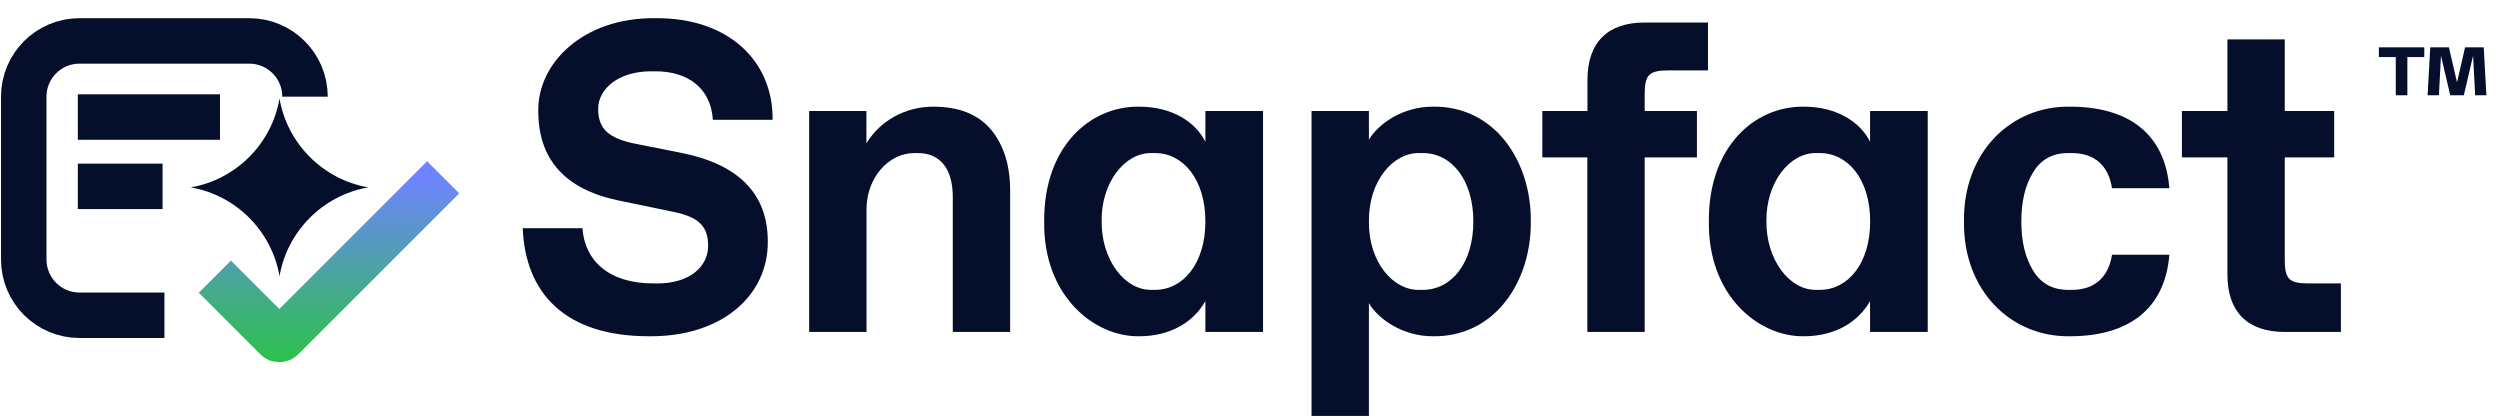 <svg width="275" height="46" viewBox="0 0 275 46" fill="none" xmlns="http://www.w3.org/2000/svg">
<path d="M33.552 10.635C33.552 7.244 30.808 4.5 27.418 4.5H8.746C5.355 4.5 2.612 7.244 2.612 10.635V28.545C2.612 31.936 5.355 34.68 8.746 34.68H18.087" stroke="#050E2B" stroke-width="5" stroke-miterlimit="10"/>
<path d="M8.561 12.875H24.201" stroke="#050E2B" stroke-width="5" stroke-miterlimit="10"/>
<path d="M8.561 20.499H17.882" stroke="#050E2B" stroke-width="5" stroke-miterlimit="10"/>
<path d="M20.975 20.612C25.958 21.465 29.894 25.411 30.747 30.385C31.6 25.411 35.546 21.465 40.519 20.612C35.546 19.76 31.6 15.814 30.747 10.84C29.894 15.824 25.948 19.76 20.975 20.612Z" fill="#050E2B"/>
<path d="M23.636 30.433L27.027 33.824L30.418 37.215C30.5 37.298 30.613 37.339 30.726 37.339C30.839 37.339 30.952 37.298 31.035 37.215L36.645 31.605L48.75 19.5" stroke="url(#paint0_linear_12_38)" stroke-width="5" stroke-miterlimit="10"/>
<g clip-path="url(#clip0_12_38)">
<path d="M57.5 25.101H64.073C64.305 28.592 66.88 31.177 71.862 31.177H72.337C75.895 31.177 77.894 29.299 77.894 27.045C77.894 24.98 76.966 23.886 74.05 23.3L67.973 22.041C62.019 20.781 59.212 17.412 59.212 12.219C59.113 7.038 64.051 1.911 72.094 2C80.159 1.934 85.053 6.728 84.987 13.18H78.414C78.204 9.733 75.707 7.844 72.105 7.844H71.608C68.073 7.844 65.797 9.744 65.797 11.976C65.797 14.208 66.979 15.224 69.929 15.821L75.033 16.837C81.087 18.052 84.457 21.201 84.457 26.548C84.523 32.393 79.54 37.066 71.376 36.989C62.195 36.989 57.787 32.293 57.5 25.101Z" fill="#050E2B"/>
<path d="M88.998 12.208H95.306V15.766C96.797 13.302 99.559 11.733 102.664 11.733C105.47 11.733 107.58 12.562 109.005 14.252C110.408 15.942 111.115 18.163 111.115 20.969V36.514H104.807V21.676C104.807 18.539 103.404 16.837 100.962 16.837H100.587C97.692 16.837 95.317 19.61 95.317 23.013V36.514H89.009V12.208H88.998Z" fill="#050E2B"/>
<path d="M114.861 24.361C114.794 16.197 119.843 11.667 125.301 11.733C128.936 11.733 131.521 13.424 132.593 15.6V12.208H138.934V36.514H132.593V33.122C131.355 35.309 128.891 36.989 125.301 36.989C120.296 37.055 114.739 32.481 114.861 24.361ZM127.058 31.884C130.118 31.884 132.593 29.012 132.593 24.361C132.593 19.71 130.129 16.837 127.058 16.837H126.682C123.71 16.771 121.125 20.108 121.18 24.317C121.136 28.57 123.721 31.962 126.682 31.884H127.058Z" fill="#050E2B"/>
<path d="M144.27 12.208H150.579V15.368C151.628 13.589 154.324 11.733 157.583 11.733C164.399 11.612 168.454 17.71 168.388 24.361C168.454 31.012 164.399 37.11 157.583 36.989C154.335 36.989 151.628 35.133 150.579 33.354V46.247H144.27V12.208ZM156.511 31.885C159.693 31.885 162.068 28.913 162.068 24.361C162.068 19.809 159.693 16.837 156.511 16.837H156.136C153.241 16.771 150.534 19.898 150.579 24.361C150.534 28.824 153.241 31.962 156.136 31.885H156.511Z" fill="#050E2B"/>
<path d="M174.619 17.312H169.658V12.208H174.619V8.817C174.619 4.663 176.828 2.475 180.927 2.475H187.876V7.745H183.601C181.369 7.745 180.916 8.198 180.916 10.407V12.208H186.661V17.312H180.916V36.514H174.608V17.312H174.619Z" fill="#050E2B"/>
<path d="M187.976 24.361C187.909 16.197 192.958 11.667 198.416 11.733C202.051 11.733 204.636 13.424 205.707 15.6V12.208H212.049V36.514H205.707V33.122C204.47 35.309 202.006 36.989 198.416 36.989C193.411 37.055 187.854 32.481 187.976 24.361ZM200.184 31.884C203.244 31.884 205.719 29.012 205.719 24.361C205.719 19.71 203.255 16.837 200.184 16.837H199.808C196.836 16.771 194.251 20.108 194.306 24.317C194.262 28.57 196.847 31.962 199.808 31.884H200.184Z" fill="#050E2B"/>
<path d="M216.037 24.361C215.938 16.76 221.186 11.634 227.693 11.733C234.178 11.733 238.155 14.749 238.63 20.704H232.322C231.946 18.262 230.444 16.837 227.903 16.837H227.494C225.782 16.837 224.5 17.544 223.649 18.948C222.776 20.351 222.346 22.151 222.346 24.361C222.346 26.57 222.776 28.371 223.649 29.774C224.5 31.177 225.782 31.885 227.494 31.885H227.903C230.444 31.885 231.935 30.459 232.322 28.018H238.63C238.155 33.973 234.167 36.989 227.693 36.989C221.186 37.088 215.949 31.962 216.037 24.361Z" fill="#050E2B"/>
<path d="M251.324 36.514C247.214 36.514 245.016 34.304 245.016 30.205V17.312H240.011V12.208H245.016V4.331H251.324V12.208H256.76V17.312H251.324V28.493C251.324 30.724 251.777 31.177 254.009 31.177H257.5V36.514H251.324Z" fill="#050E2B"/>
<path d="M263.535 10.477V5.203H264.81V10.477H263.535ZM261.675 6.28V5.203H266.67V6.28H261.675ZM267.036 10.477L267.329 5.203H269.38L270.405 9.627H270.142L271.16 5.203H273.21L273.503 10.477H272.266L272.039 6.104H272.046L271.021 10.477H269.526L268.501 6.104H268.508L268.281 10.477H267.036Z" fill="#050E2B"/>
</g>
<defs>
<linearGradient id="paint0_linear_12_38" x1="36.193" y1="19.5" x2="36.193" y2="47.891" gradientUnits="userSpaceOnUse">
<stop stop-color="#6E85FF"/>
<stop offset="1" stop-color="#11D900"/>
</linearGradient>
<clipPath id="clip0_12_38">
<rect width="217.5" height="43.75" fill="white" transform="translate(57.5 2)"/>
</clipPath>
</defs>
</svg>
